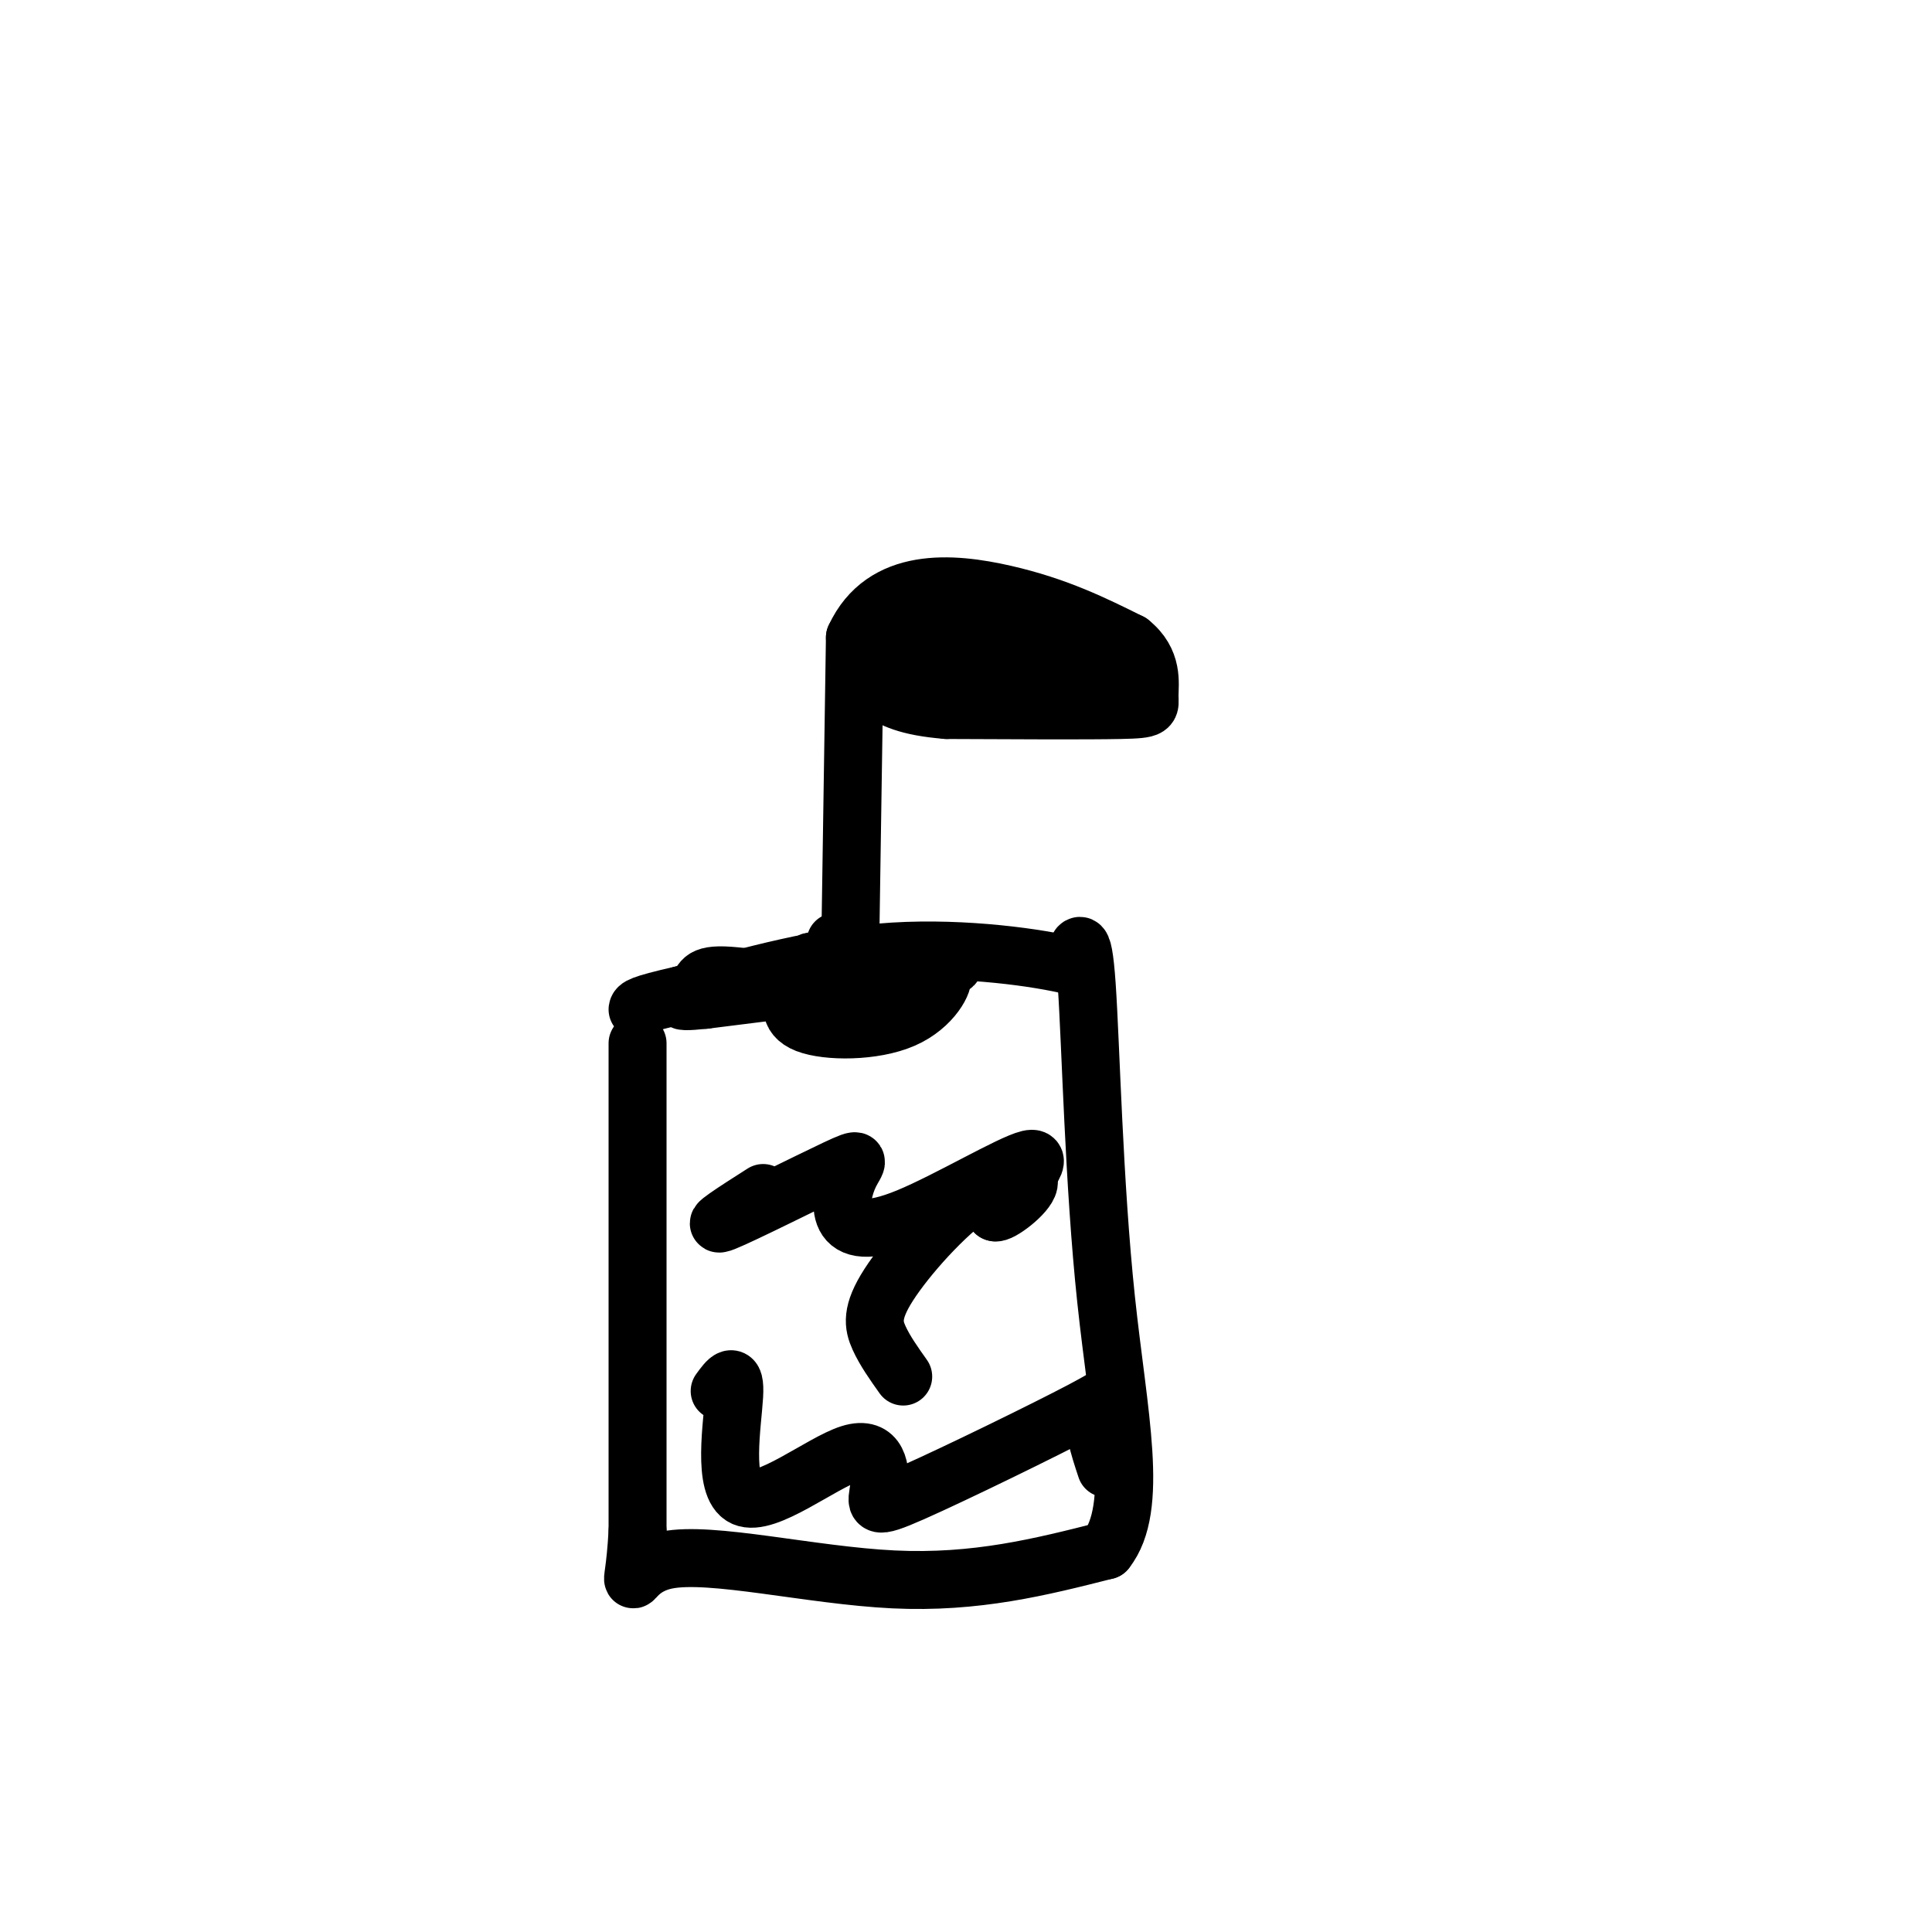<svg viewBox='0 0 400 400' version='1.1' xmlns='http://www.w3.org/2000/svg' xmlns:xlink='http://www.w3.org/1999/xlink'><g fill='none' stroke='#000000' stroke-width='12' stroke-linecap='round' stroke-linejoin='round'><path d='M132,216c0.000,0.000 0.000,101.000 0,101'/><path d='M132,317c-0.917,16.679 -3.208,7.875 6,6c9.208,-1.875 29.917,3.179 47,4c17.083,0.821 30.542,-2.589 44,-6'/><path d='M229,321c7.012,-8.869 2.542,-28.042 0,-52c-2.542,-23.958 -3.155,-52.702 -4,-65c-0.845,-12.298 -1.923,-8.149 -3,-4'/><path d='M222,200c-6.733,-1.689 -22.067,-3.911 -37,-3c-14.933,0.911 -29.467,4.956 -44,9'/><path d='M141,206c-8.833,2.000 -8.917,2.500 -9,3'/><path d='M176,198c0.000,0.000 1.000,-66.000 1,-66'/><path d='M177,132c5.889,-12.711 20.111,-11.489 31,-9c10.889,2.489 18.444,6.244 26,10'/><path d='M234,133c4.857,3.857 4.000,8.500 4,11c0.000,2.500 0.857,2.857 -6,3c-6.857,0.143 -21.429,0.071 -36,0'/><path d='M196,147c-8.333,-0.667 -11.167,-2.333 -14,-4'/><path d='M173,195c0.000,0.000 0.100,0.100 0.1,0.1'/><path d='M173.1,195.1c1.727,1.104 5.993,3.816 9.9,4.9c3.907,1.084 7.453,0.542 11,0'/><path d='M194,200c-3.844,-0.267 -18.956,-0.933 -24,-1c-5.044,-0.067 -0.022,0.467 5,1'/><path d='M175,200c7.933,-0.156 25.267,-1.044 22,0c-3.267,1.044 -27.133,4.022 -51,7'/><path d='M146,207c-8.345,0.881 -3.708,-0.417 -2,-2c1.708,-1.583 0.488,-3.452 7,-3c6.512,0.452 20.756,3.226 35,6'/><path d='M186,208c7.333,0.000 8.167,-3.000 9,-6'/><path d='M195,202c0.751,0.951 -1.871,6.327 -8,9c-6.129,2.673 -15.766,2.643 -20,1c-4.234,-1.643 -3.067,-4.898 -2,-7c1.067,-2.102 2.033,-3.051 3,-4'/><path d='M158,247c-5.874,3.747 -11.747,7.494 -8,6c3.747,-1.494 17.115,-8.229 23,-11c5.885,-2.771 4.287,-1.580 3,1c-1.287,2.580 -2.262,6.547 -1,9c1.262,2.453 4.763,3.391 13,0c8.237,-3.391 21.211,-11.112 25,-12c3.789,-0.888 -1.605,5.056 -7,11'/><path d='M206,251c0.891,0.490 6.617,-3.786 7,-6c0.383,-2.214 -4.578,-2.367 -11,2c-6.422,4.367 -14.306,13.253 -18,19c-3.694,5.747 -3.198,8.356 -2,11c1.198,2.644 3.099,5.322 5,8'/><path d='M149,288c1.655,-2.274 3.311,-4.548 3,1c-0.311,5.548 -2.588,18.917 2,21c4.588,2.083 16.043,-7.121 22,-9c5.957,-1.879 6.417,3.565 6,7c-0.417,3.435 -1.710,4.859 7,1c8.710,-3.859 27.422,-13.000 35,-17c7.578,-4.000 4.022,-2.857 3,0c-1.022,2.857 0.489,7.429 2,12'/><path d='M202,134c4.711,-1.022 9.422,-2.044 16,-1c6.578,1.044 15.022,4.156 13,4c-2.022,-0.156 -14.511,-3.578 -27,-7'/><path d='M204,130c-6.879,-1.402 -10.576,-1.407 -12,-1c-1.424,0.407 -0.576,1.225 0,3c0.576,1.775 0.879,4.507 7,6c6.121,1.493 18.061,1.746 30,2'/><path d='M229,140c7.244,0.800 10.356,1.800 3,1c-7.356,-0.800 -25.178,-3.400 -43,-6'/><path d='M189,135c-7.333,-0.833 -4.167,0.083 -1,1'/></g>
</svg>